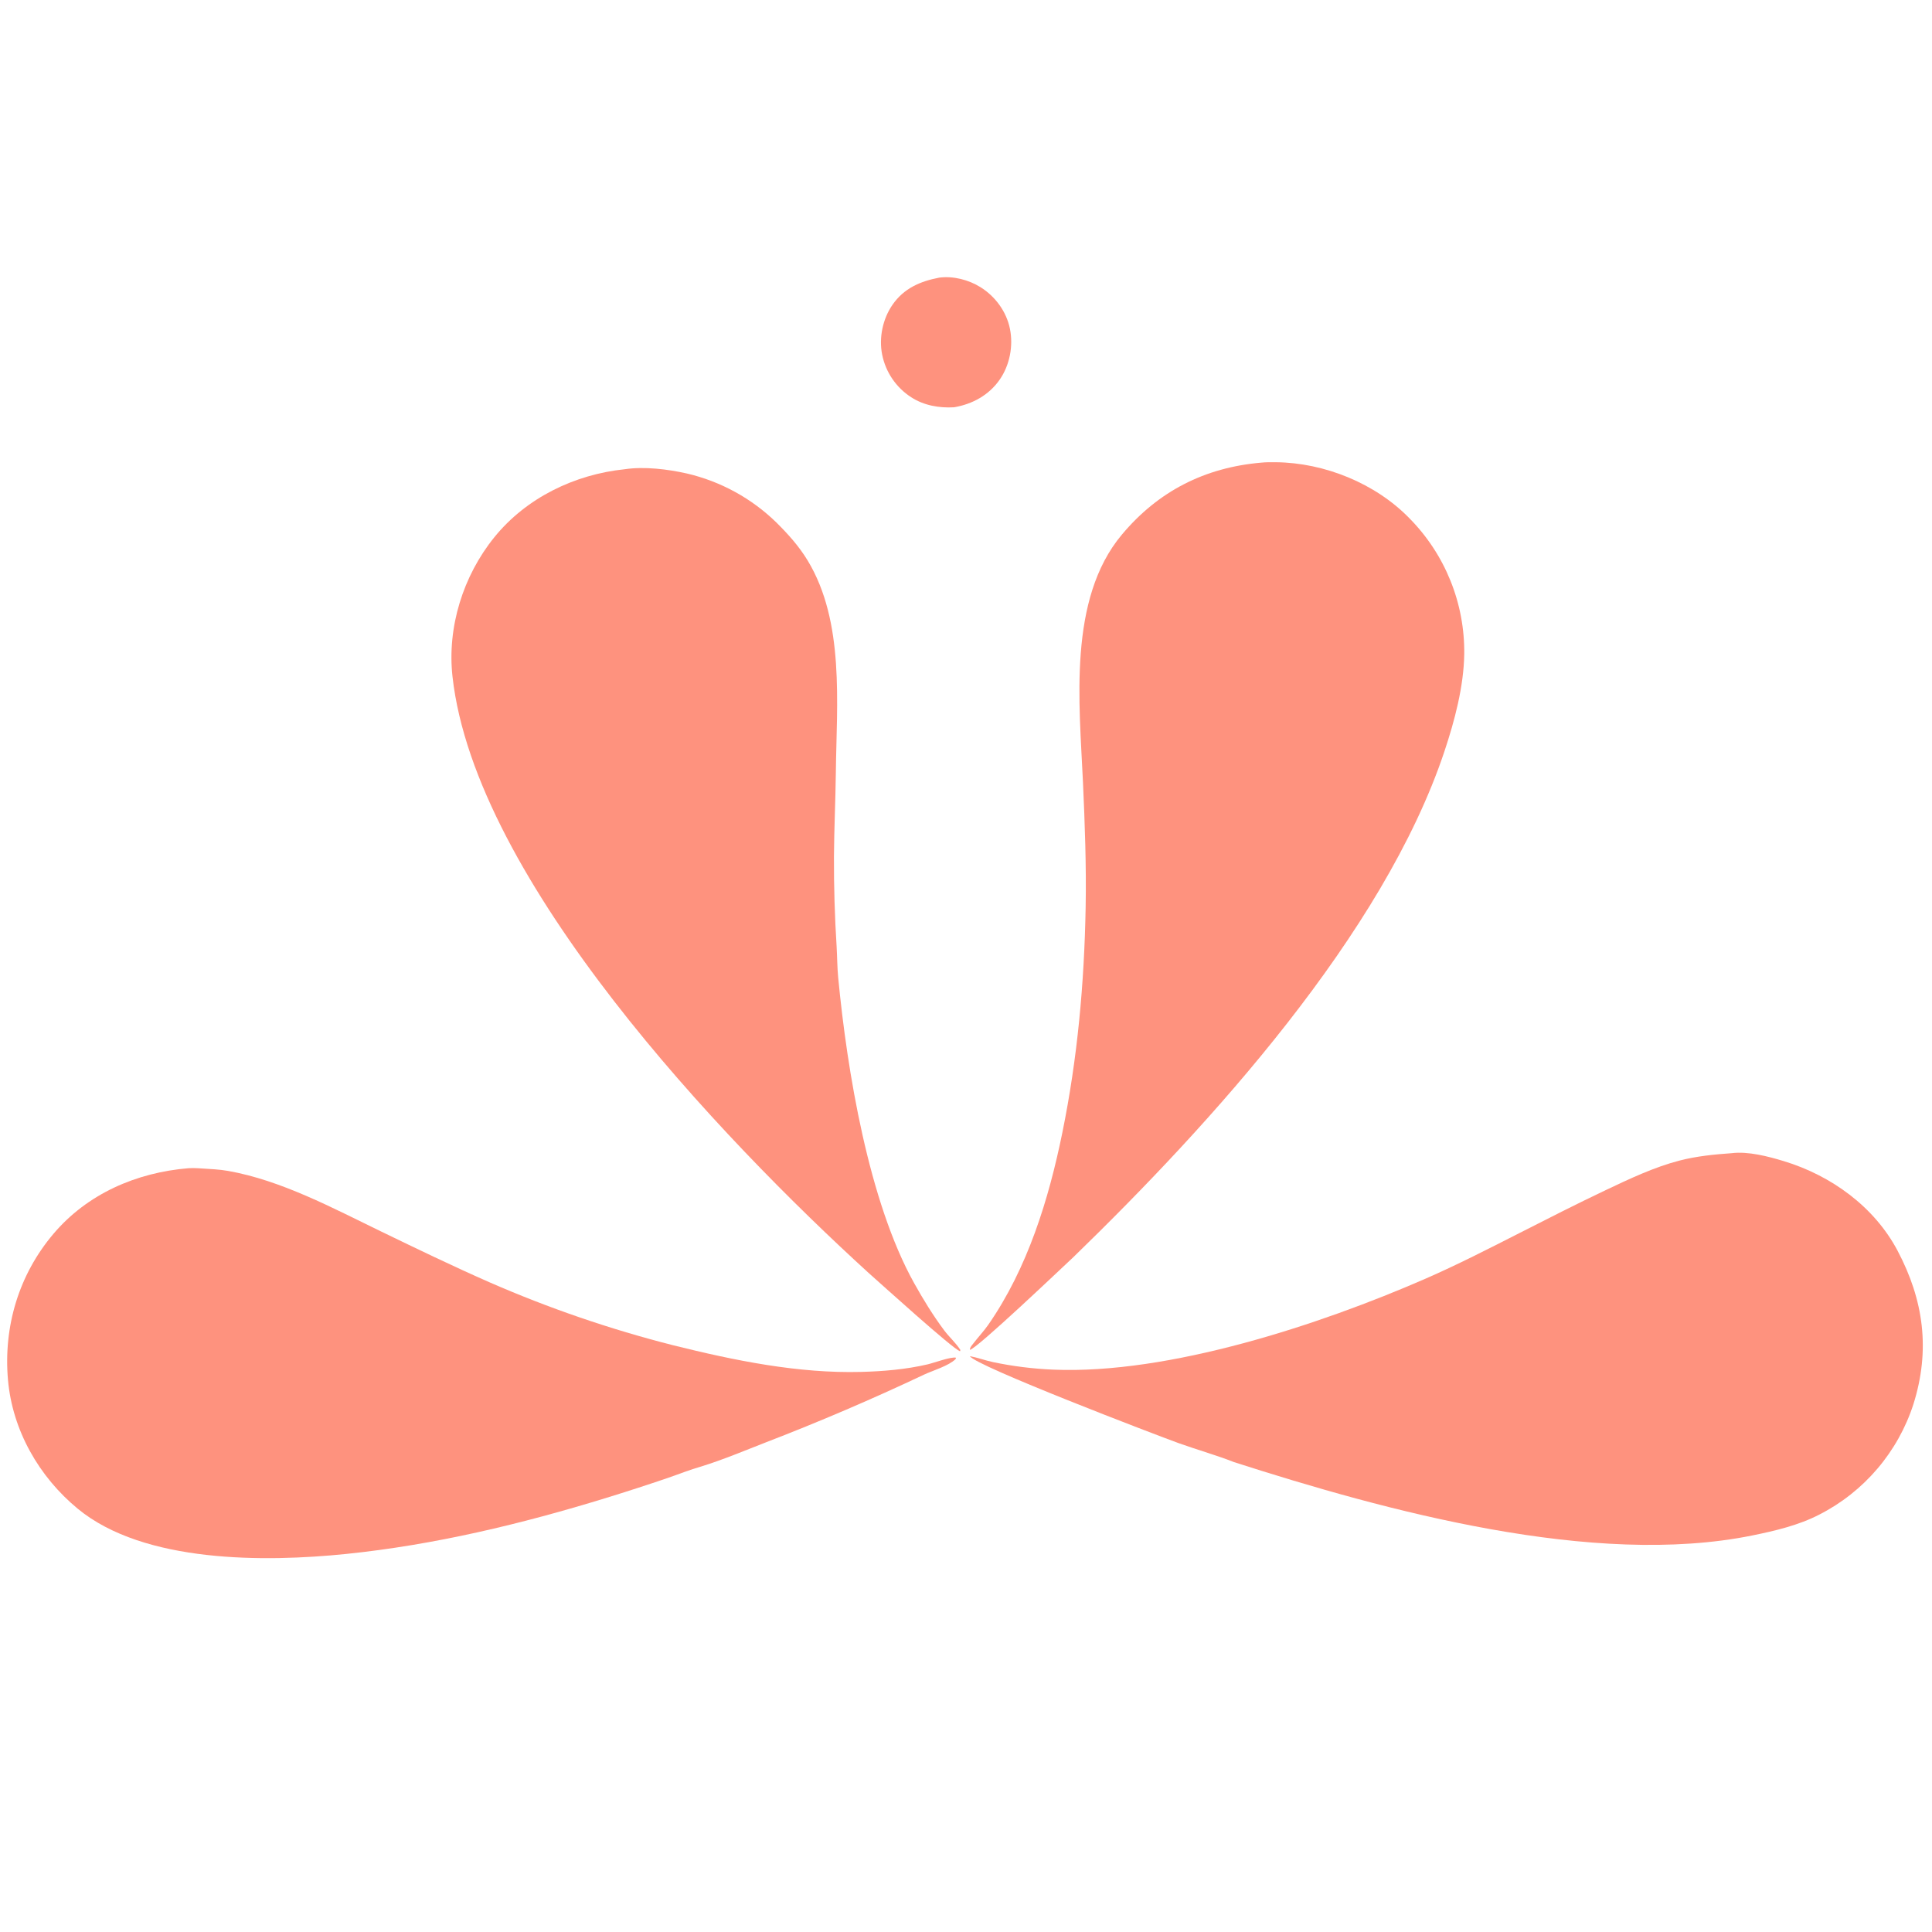 <?xml version="1.0" encoding="UTF-8"?> <svg xmlns="http://www.w3.org/2000/svg" xmlns:xlink="http://www.w3.org/1999/xlink" width="512" height="512"><path fill="#FE927E" d="M248.929 73.573C252.633 73.093 256.71 74.148 259.855 76.114C263.769 78.56 266.715 82.569 267.642 87.119C268.574 91.692 267.583 96.799 264.917 100.626C262.064 104.72 257.71 107.099 252.85 107.933C248.885 108.166 244.833 107.457 241.46 105.266Q240.721 104.789 240.034 104.241Q239.346 103.692 238.717 103.078Q238.088 102.464 237.524 101.789Q236.96 101.115 236.466 100.388Q235.972 99.66 235.553 98.887Q235.134 98.114 234.795 97.303Q234.456 96.491 234.199 95.65Q233.943 94.809 233.772 93.947C232.892 89.484 233.931 84.511 236.521 80.769C239.538 76.41 243.879 74.529 248.929 73.573Z"></path><path fill="#FE927E" d="M49.941 309.588C50.768 309.539 51.578 309.545 52.404 309.591L53.298 309.646C55.666 309.8 58.103 309.89 60.441 310.304C74.544 312.802 88.186 320.151 100.96 326.336C110.466 330.94 120.018 335.553 129.686 339.805Q141.497 344.966 153.688 349.147Q165.88 353.329 178.372 356.503C194.526 360.522 211.528 364.023 228.252 363.57C234.145 363.41 240.092 362.91 245.846 361.565C247.488 361.181 252.088 359.478 253.35 359.808L253.249 360.167C251.437 361.954 247.265 363.189 244.898 364.281Q224.251 374.039 202.941 382.249C197.339 384.434 191.592 386.848 185.859 388.625C182.823 389.485 179.826 390.696 176.836 391.717Q168.792 394.456 160.67 396.956C138.282 403.854 115.085 409.423 91.749 411.812C70.257 414.012 38.166 414.287 20.626 399.847C10.331 391.372 3.283 379.046 2.114 365.665C0.884 351.583 4.956 337.877 14.117 327.034C23.157 316.334 36.192 310.724 49.941 309.588Z"></path><path fill="#FE927E" d="M458.896 305.606C463.235 305.053 468.602 306.462 472.702 307.704C485.211 311.493 496.676 319.732 502.87 331.442C509.806 344.554 511.597 357.74 507.084 372.101Q506.705 373.275 506.268 374.429Q505.832 375.583 505.34 376.714Q504.847 377.845 504.3 378.95Q503.752 380.056 503.151 381.133Q502.55 382.21 501.896 383.256Q501.243 384.303 500.539 385.316Q499.835 386.329 499.082 387.306Q498.33 388.283 497.53 389.222Q496.73 390.161 495.885 391.06Q495.039 391.959 494.151 392.815Q493.263 393.671 492.334 394.482Q491.404 395.293 490.437 396.058Q489.469 396.823 488.464 397.539Q487.46 398.255 486.422 398.922Q485.383 399.588 484.313 400.202Q483.244 400.816 482.145 401.377C476.682 404.211 470.38 405.695 464.377 406.914C422.317 415.455 367.378 400.435 327 387.465C322.232 385.589 317.169 384.182 312.329 382.439C306.454 380.323 258.195 361.865 257.033 359.394C259.098 359.782 261.033 360.516 263.077 360.952C268.331 362.072 273.821 362.751 279.188 362.973C309.769 364.242 349.753 351.096 377.713 338.891C386.22 335.177 394.599 330.884 402.87 326.672C410.406 322.834 417.915 319.01 425.555 315.382C431.772 312.429 438.407 309.29 445.093 307.562C449.63 306.39 454.237 305.937 458.896 305.606Z"></path><path fill="#FE927E" d="M165.576 124.349C170.774 123.579 176.929 124.337 182.019 125.479Q183.688 125.867 185.327 126.369Q186.966 126.87 188.567 127.481Q190.168 128.093 191.723 128.811Q193.279 129.53 194.782 130.353Q196.285 131.177 197.729 132.1Q199.173 133.023 200.55 134.043Q201.928 135.062 203.233 136.173Q204.538 137.284 205.764 138.481C208.89 141.588 211.733 144.741 214.032 148.533C223.878 164.776 221.718 186.452 221.509 204.651C221.423 212.104 221.052 219.554 221.007 227.006Q220.958 238.966 221.717 250.901C221.873 253.617 221.871 256.357 222.129 259.066C224.491 283.822 230.213 318.441 242.259 340.047C244.671 344.375 247.252 348.581 250.216 352.555C251.552 354.347 253.331 355.885 254.511 357.758L254.416 358.091C252.514 357.513 233.371 340.149 230.151 337.305C191.122 301.732 125.954 233.302 119.92 179.338C118.456 166.244 122.715 152.62 130.991 142.39C139.467 131.913 152.297 125.721 165.576 124.349Z"></path><path fill="#FE927E" d="M334.235 122.604C335.525 122.47 336.897 122.481 338.194 122.496C351.025 122.648 364.48 128.077 373.49 137.327Q374.367 138.213 375.199 139.142Q376.031 140.07 376.816 141.039Q377.601 142.008 378.337 143.014Q379.073 144.02 379.759 145.062Q380.444 146.103 381.077 147.177Q381.71 148.252 382.289 149.356Q382.868 150.46 383.391 151.592Q383.915 152.723 384.382 153.879Q384.849 155.035 385.258 156.213Q385.667 157.391 386.017 158.587Q386.367 159.784 386.658 160.996Q386.948 162.209 387.178 163.434Q387.408 164.66 387.578 165.895Q387.747 167.13 387.855 168.372Q387.962 169.614 388.008 170.86Q388.055 172.106 388.039 173.353C387.912 181.93 385.487 191.034 382.784 199.138C366.642 247.527 320.795 297.898 284.527 333.085C281.402 336.002 258.815 357.498 257.037 357.72C257.002 357.098 257.599 356.48 257.976 355.989C259.26 354.318 260.741 352.754 261.939 351.026C272.321 336.058 277.914 317.894 281.522 300.217C285.558 280.443 287.343 260.598 287.707 240.453C287.906 229.457 287.498 218.289 286.999 207.301C286.052 186.457 282.958 158.829 297.287 141.705C306.957 130.148 319.29 123.896 334.235 122.604Z"></path></svg> 
